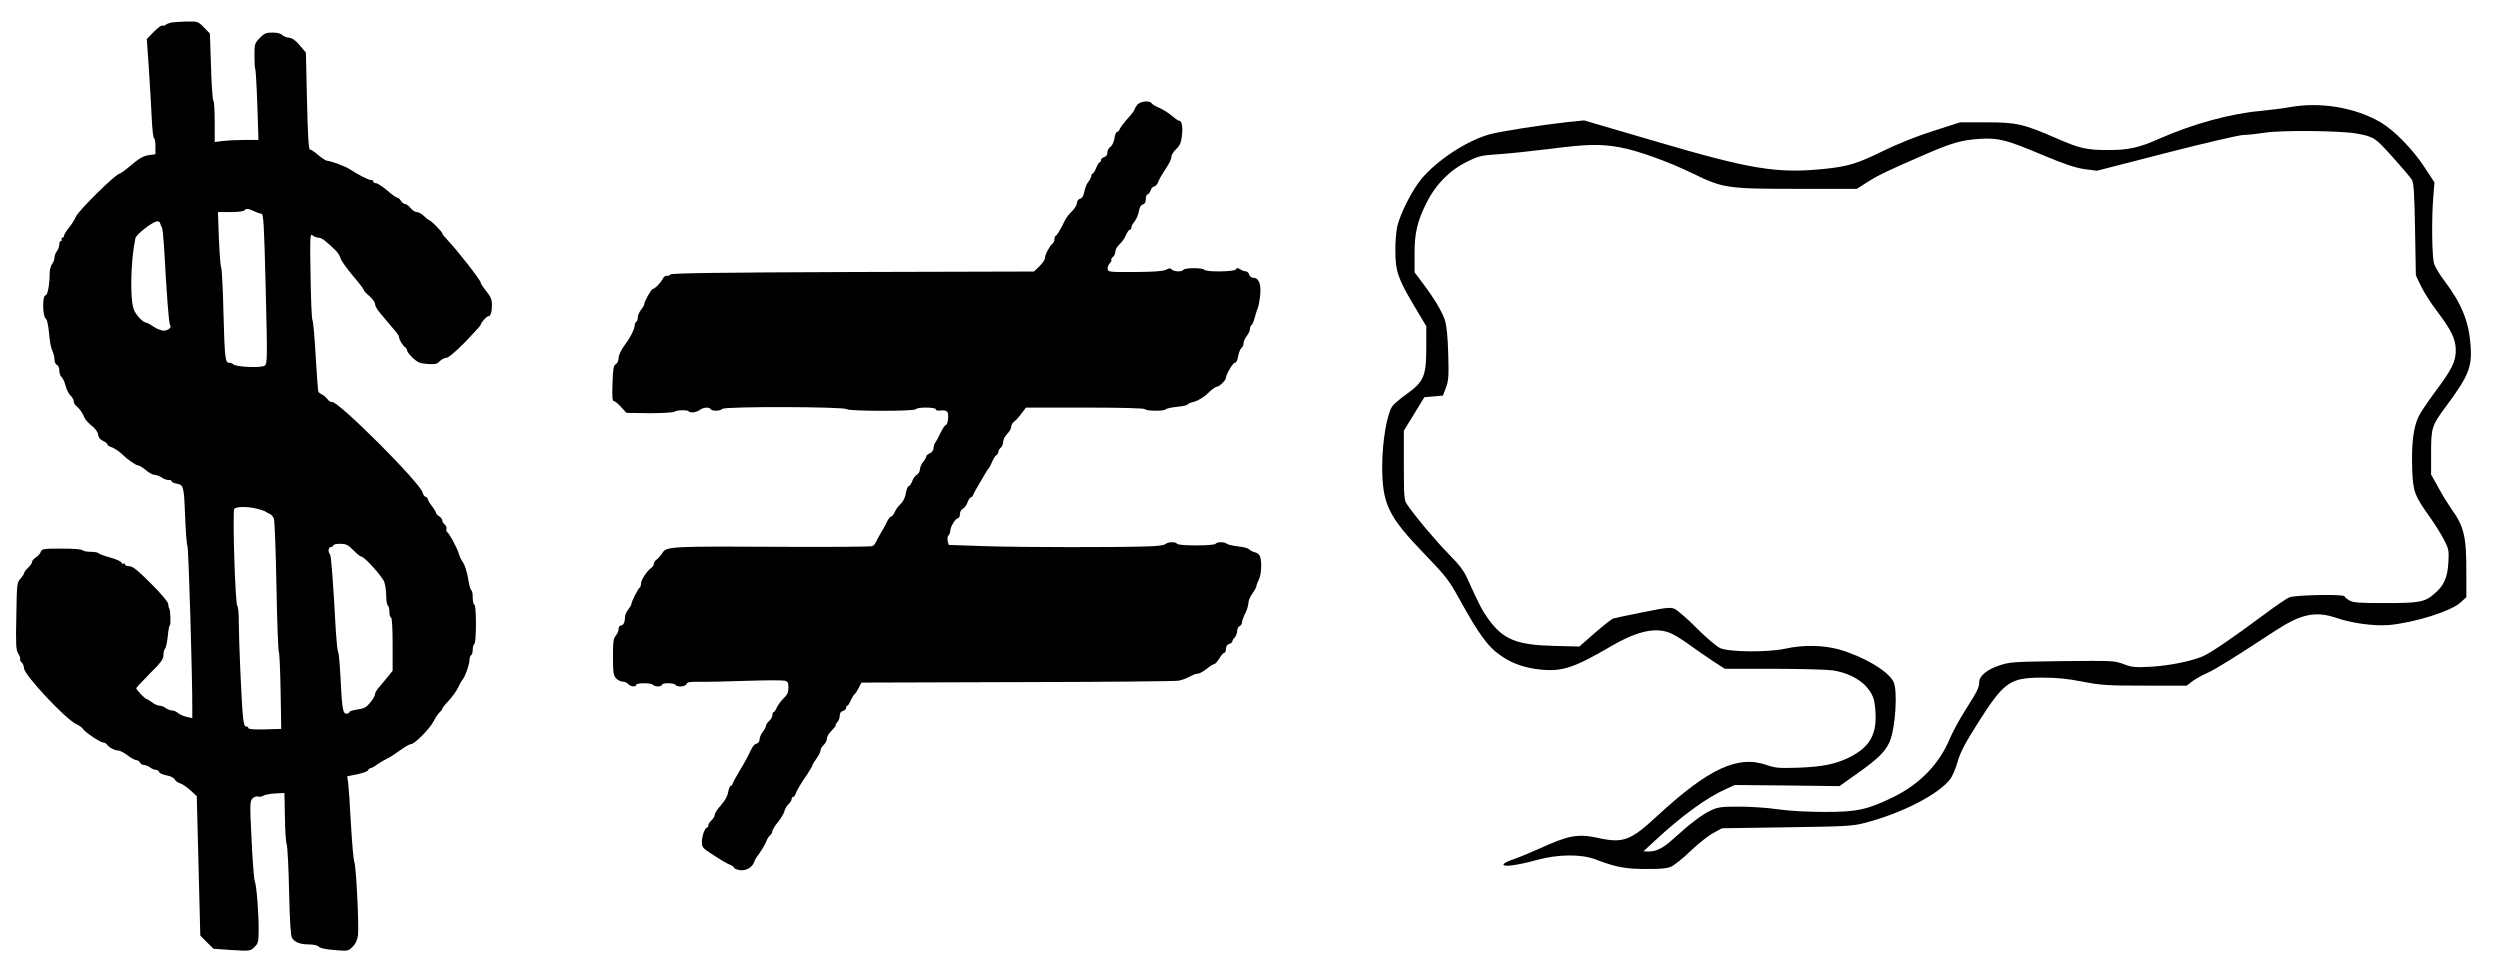 <?xml version="1.0"?>
<svg xmlns:rdf="http://www.w3.org/1999/02/22-rdf-syntax-ns#" xmlns="http://www.w3.org/2000/svg" xmlns:cc="http://web.resource.org/cc/" xmlns:dc="http://purl.org/dc/elements/1.1/" xmlns:svg="http://www.w3.org/2000/svg" viewBox="0 0 468 181" version="1.0">
  <g transform="translate(0 181) scale(.03 -.03)">
    <path d="m1070 5893c-14-3-30-9-37-15-7-5-16-7-21-4s-28-15-52-39l-44-45 13-187c7-104 15-243 18-310 3-68 10-123 14-123 5 0 9-22 9-49v-50l-43-6c-32-5-59-20-107-61-35-30-68-54-73-54-23 0-258-231-274-270-8-19-28-50-44-69-16-20-29-41-29-48s-5-13-11-13c-5 0-7-4-4-10 3-5 1-10-4-10-6 0-11-10-11-22 0-13-7-32-15-42-8-11-15-29-15-40 0-12-7-30-15-40-8-11-15-36-15-55 0-75-13-141-26-141-20 0-19-129 1-144 9-7 16-39 21-91 3-44 12-93 20-109s14-41 14-56c0-16 7-30 15-34 9-3 15-18 15-34s6-35 14-41 19-31 25-54c6-24 20-52 31-62s20-26 20-36 8-24 18-31c18-14 37-40 51-75 6-11 26-33 45-48 21-16 36-37 38-53 2-18 12-31 31-40 15-7 27-17 27-21 0-5 8-12 18-15 26-9 56-29 76-49 32-32 83-67 97-67 8-1 30-14 49-30 19-17 44-30 55-30s32-8 45-17c14-10 33-16 43-15 9 2 17-1 17-7s15-13 34-16c42-8 44-15 52-218 3-83 9-161 14-172 7-17 31-826 30-1016v-57l-36 8c-19 5-43 15-53 24s-26 16-37 16-29 7-40 15c-10 8-28 15-39 15s-31 9-45 20-29 20-33 20c-10 0-67 59-67 69 0 3 38 44 85 91 70 70 85 90 85 115 0 17 5 36 10 41 6 6 13 40 17 77 3 37 9 67 12 67 8 0 5 99-3 107-3 4-6 16-6 27-1 13-42 62-108 128-84 84-114 108-135 108-15 0-27 5-27 11 0 5-4 8-9 5s-11 0-14 8c-3 7-35 21-72 31-36 10-68 22-71 27-3 4-25 8-49 8s-47 5-50 10c-4 6-58 10-130 10-113 0-124-2-130-19-3-11-17-26-30-35-14-9-25-22-25-29 0-8-11-24-25-37s-25-28-25-34c0-5-10-20-22-34-22-22-23-32-26-233-4-182-2-212 12-234 9-14 14-29 12-34-3-5 1-14 9-21s15-23 15-37c0-40 257-315 324-347 19-9 39-23 43-30 11-20 109-86 127-86 8 0 19-6 23-12 11-18 49-38 71-38 10 0 36-13 58-30 21-16 46-30 55-30s19-7 23-15c3-8 14-15 24-15s27-7 38-15c10-8 26-15 35-15s19-6 22-14 24-17 46-21c24-4 45-14 51-25 5-10 20-20 32-24 13-3 42-22 65-43l41-38 11-435 11-434 41-42 41-41 115-8c115-7 116-6 141 19 23 22 26 33 26 103 1 102-13 283-24 308-5 11-14 127-20 258-11 218-11 240 5 257 9 10 24 16 36 13 10-3 25-1 32 5 6 5 39 12 72 14l60 3 3-150c1-82 6-159 11-170s12-143 15-293c4-185 10-278 18-291 17-28 52-41 107-41 30 0 53-6 60-14 8-9 43-17 97-21 83-7 86-7 113 19 20 19 30 41 35 73 7 56-11 430-23 458-5 11-14 117-21 235-6 118-14 234-17 257l-6 42 63 13c34 7 65 18 67 25 3 7 10 13 16 13 5 0 24 10 41 23 17 12 44 28 59 35 15 6 52 30 82 52s61 40 70 40c23 0 119 98 143 146 11 22 28 46 36 53 9 8 16 17 16 22 0 4 18 27 41 51 22 24 47 59 56 78 8 19 21 42 28 50 17 19 45 98 45 127 0 12 5 25 10 28 6 3 10 19 10 35s5 32 10 35c6 4 10 57 10 126 0 73-4 119-10 119-5 0-10 20-10 45s-4 45-9 45c-4 0-14 34-20 74-7 42-21 85-31 99-10 13-22 37-26 53-8 32-61 131-75 139-4 3-6 12-3 19s-2 19-11 26c-8 7-15 19-15 26 0 8-9 19-20 26s-20 17-20 22-11 24-25 42-25 37-25 42c0 6-6 12-14 15s-16 14-18 25c-10 57-538 585-568 567-4-3-17 5-27 18s-26 26-36 30c-9 4-19 12-21 19s-9 105-16 218c-6 113-15 214-20 225s-10 138-12 282c-4 243-3 261 12 248 9-8 26-15 38-15 19 0 44-18 109-82 12-12 24-32 28-46 3-13 37-61 75-107 39-45 70-86 70-91s16-22 35-38 35-38 35-49 14-36 31-56c16-20 42-51 57-68 15-18 35-42 45-53 9-11 17-25 17-30 0-15 23-54 38-63 6-4 12-14 12-20 0-7 16-28 36-47 31-29 45-35 93-38 47-3 59-1 75 17 11 12 29 21 40 21 13 0 57 36 119 99 53 55 97 103 97 108 1 13 37 53 48 53 14 0 22 26 22 72 0 32-8 50-35 84-19 23-35 47-35 53 0 16-146 202-207 266-18 19-33 38-33 42 0 10-73 83-82 83-4 0-18 11-32 25s-34 25-45 25-28 11-39 25-26 25-34 25c-7 0-19 9-26 20s-17 20-23 20-35 20-63 45c-29 25-61 45-70 45s-16 5-16 10c0 6-7 10-16 10-15 0-77 32-131 67-27 18-119 52-141 53-8 0-32 16-55 35-22 19-46 35-52 35-9 0-14 83-19 302l-7 303-38 45c-27 32-47 46-69 48-17 2-36 10-42 18-8 8-31 14-59 14-40 0-52-5-80-34-31-32-33-38-33-109 0-42 2-80 5-84 3-5 9-107 13-226l7-217h-84c-46 0-108-3-136-6l-53-7v126c0 69-4 128-8 131-5 3-12 98-15 213l-7 207-37 38c-36 37-38 38-108 37-38-1-81-4-95-6zm516-1178c16-8 36-15 45-15 13 0 17-56 27-467 11-440 10-469-6-481-20-16-179-9-196 8-6 6-18 10-27 10-24 0-27 28-35 325-3 143-10 265-14 270-4 6-10 85-14 178l-6 167h79c44 0 83 5 86 10 9 14 28 12 61-5zm-576-100c4-5 10-62 14-125 17-313 30-476 37-484 13-15-11-36-40-36-14 0-43 11-63 25s-41 25-45 25c-21 0-67 50-79 85-24 69-18 308 11 442 5 22 95 94 130 104 13 3 21 0 24-10 2-9 7-20 11-26zm597-1757c27-7 50-15 53-19 3-3 13-8 23-12 9-4 21-17 26-29 5-13 12-203 16-423s11-404 15-410c4-5 9-116 11-245l4-235-102-3c-66-2-103 1-103 8 0 5-6 10-14 10-10 0-16 18-20 63-9 88-26 484-26 594 0 50-4 93-9 95-13 5-31 590-19 606 13 15 84 16 145 0zm598-258c21-22 44-40 50-40 19 0 132-125 143-159 7-19 12-58 12-87s5-56 10-59c6-3 10-22 10-41s5-34 10-34c6 0 10-62 10-166v-166l-27-34c-16-19-40-49-55-66-16-17-28-38-28-47s-13-33-30-52c-24-30-38-37-80-43-27-4-50-11-50-16 0-6-8-10-19-10-22 0-27 35-37 241-4 74-10 139-14 144-4 6-10 62-14 125-18 325-29 476-37 485-14 15-10 45 6 45 8 0 15 5 15 10 0 6 19 10 43 10 37 0 48-6 82-40z"/>
    <path d="m7097 5380c-9-11-17-24-17-29s-19-31-43-57c-24-27-46-57-50-66-3-10-11-18-17-18-5 0-13-18-16-41-4-23-15-46-25-52-11-7-19-22-19-35 0-15-7-26-20-29-11-3-20-12-20-19 0-8-4-14-8-14-5 0-14-16-22-35s-17-35-22-35c-4 0-8-6-8-14 0-7-8-24-19-37-10-13-21-41-25-63-5-26-14-40-27-43-11-3-19-14-19-27 0-11-14-34-30-50-17-15-37-42-46-60-22-47-48-91-56-94-5-2-8-12-8-22 0-9-7-23-15-30-18-15-45-68-45-89 0-9-15-31-34-49l-34-33-1126-3c-828-3-1130-7-1140-15-8-7-20-10-27-9-7 2-18-7-24-20-14-26-50-62-62-62-9 0-53-79-53-95 0-5-9-21-20-35s-20-35-20-47-4-25-10-28c-5-3-10-14-10-23 0-23-27-76-68-131-18-25-32-56-32-72s-7-32-17-38c-15-8-18-28-21-120-3-85-1-111 9-111 7 0 27-17 45-37l33-36 143-2c79 0 149 4 156 9 15 11 79 13 89 3 11-12 48-8 69 8 22 17 60 20 69 5 9-14 59-12 73 2 16 16 760 14 776-2 13-13 422-14 431 0s125 13 125-1c0-7 12-10 30-7s35-1 41-9c12-14 4-83-11-83-4 0-18-21-31-47-12-27-27-54-33-62-6-7-10-23-11-35 0-12-9-25-22-31-13-5-23-14-23-20 0-5-9-21-20-35s-20-35-20-47-9-27-19-32c-10-6-24-24-29-41-6-16-16-30-21-30-6 0-14-19-18-42-4-27-16-53-32-68-15-14-32-37-38-52-7-16-17-28-23-28-5 0-17-15-25-32-8-18-26-51-40-73-13-22-27-48-31-57-3-9-13-19-22-23-10-3-231-5-492-4-780 4-790 4-818-40-9-14-25-32-34-39-10-7-18-19-18-27s-8-20-18-27c-27-20-62-74-62-96 0-12-4-23-9-26-10-7-51-87-51-102 0-5-9-20-20-34s-20-35-20-47c0-32-10-53-26-53-8 0-14-10-14-22s-8-30-17-41c-15-16-18-39-18-132 0-97 3-116 19-134 11-12 29-21 41-21 13 0 28-7 35-15 14-17 50-20 50-5 0 13 97 13 105 0s55-13 55 0c0 6 18 10 39 10 22 0 43-4 46-10 10-16 62-12 69 5 4 12 22 15 83 14 43-1 174 2 291 6s224 4 238 1c20-5 24-12 24-44 0-28-7-44-29-65-16-15-35-41-43-57-7-17-16-30-20-30-5 0-8-8-8-18 0-11-9-27-20-37s-20-24-20-30c0-7-9-24-20-38s-20-35-20-47c0-13-8-24-18-27-18-4-25-15-57-82-9-18-34-63-56-98-21-36-39-69-39-74s-4-9-10-9c-5 0-13-18-16-39-4-26-20-54-45-82-22-24-39-51-39-60s-9-24-20-34-20-24-20-32c0-7-3-13-7-13-14 0-33-53-33-90 0-32 5-39 53-70 71-47 109-69 130-76 9-4 17-10 17-15 0-4 15-11 34-15 39-7 80 16 92 50 4 11 10 24 15 30 21 25 57 85 63 104 4 11 13 26 21 32 8 7 15 19 15 27s15 33 34 56 37 54 41 69 15 34 26 44c10 9 19 23 19 31 0 7 4 13 9 13s11 8 15 18c7 21 31 63 74 125 17 26 32 51 32 56 0 4 11 22 25 41s25 41 25 50 9 25 20 35 20 28 20 40 13 34 30 50c16 16 28 31 25 33-2 2 2 11 10 19s15 26 15 40c0 16 7 27 20 30 11 3 20 12 20 19 0 8 3 14 8 14 4 0 13 15 21 33 8 17 18 35 23 38s17 21 26 39l17 34 975 3c536 1 988 5 1005 9 30 7 41 11 82 32 13 7 30 12 39 12s33 14 54 30c21 17 42 30 48 30 5 0 19 16 31 35 11 19 25 35 31 35 5 0 10 11 10 24 0 16 7 27 20 31 11 3 20 11 20 16 0 6 7 17 15 25 8 9 15 26 15 40s7 27 15 30c8 4 15 14 15 23s9 34 20 56 20 51 20 65 11 41 25 60 25 39 25 46c0 6 7 25 15 40 15 30 20 101 9 142-4 13-17 25-33 29-14 3-30 12-36 18-5 7-37 16-70 19-33 4-64 11-69 16-13 13-63 13-71 0-4-6-55-10-120-10s-116 4-120 10c-8 14-58 13-73-2-6-6-52-13-109-14-195-7-772-6-1005 1l-238 8-6 24c-4 13-1 30 5 36s11 19 11 28c0 25 33 79 48 79 6 0 12 11 12 25s8 29 19 34c10 6 24 24 29 41 6 16 15 30 20 30s13 8 16 18c4 9 17 35 31 57 13 22 32 54 41 70 9 17 20 32 23 35 4 3 13 21 21 40s20 39 27 43 13 14 13 21c0 8 7 19 15 26s15 23 15 37c0 13 11 35 25 49s25 33 25 44c0 10 8 25 18 32s31 30 46 51l28 37h369c234 0 370-4 374-10 8-12 122-13 129-1 3 5 35 12 71 16 36 3 65 10 65 14s19 12 43 18c25 7 59 28 84 52 23 23 48 41 56 41 15 0 57 41 57 55 0 21 43 95 56 95 8 0 16 15 20 40 4 22 13 45 20 51 8 6 14 20 14 31s9 31 20 45 20 34 20 44 4 21 10 24c5 3 14 25 20 48s15 51 20 62c4 11 11 47 14 81 6 67-10 104-44 104-10 0-22 9-25 20s-13 20-21 20-24 6-35 13c-17 10-23 10-26 0-6-16-189-18-198-3-3 6-33 10-65 10s-62-4-65-10c-9-14-58-13-73 2-9 9-17 9-36-2-18-9-74-13-193-14-155-1-168 0-171 17-2 10 3 26 12 36s14 20 11 23 1 11 10 18c8 7 15 22 15 34 0 13 12 32 26 45 14 12 32 38 40 57s19 34 24 34c6 0 10 6 10 14 0 7 9 25 21 39 11 15 23 43 26 63 4 24 12 38 25 42 12 3 18 14 18 33 0 16 5 29 10 29 6 0 15 11 20 25s15 25 23 25c7 0 18 12 24 28 12 27 16 34 60 103 13 19 23 44 23 55 0 10 13 32 29 47 23 21 31 40 36 81 7 57 0 96-17 96-6 0-26 14-46 31-19 17-54 39-77 49-24 10-46 23-49 29-12 19-70 13-89-9z"/>
    <path d="m14285 5364c-38-7-119-17-180-23-188-17-418-80-626-171-132-59-197-73-324-73-134 0-178 10-322 73-206 90-251 100-438 100h-164l-168-54c-104-33-223-81-313-125-159-78-217-96-360-111-299-31-460-5-1055 170l-450 132-100-10c-156-17-434-60-494-78-144-42-324-161-422-278-57-69-131-214-150-296-7-30-13-100-12-155 1-126 16-169 116-338l77-129v-126c0-190-13-220-134-306-35-25-70-56-79-69-33-50-62-223-62-372 0-238 37-314 268-553 127-132 149-160 207-265 133-241 186-313 277-373 67-44 142-69 238-79 134-13 207 11 435 144 174 102 293 125 388 77 26-13 76-45 112-72 36-26 98-69 139-96l74-48h306c168 0 334-5 369-10 127-21 223-87 253-176 7-22 13-73 13-114 1-123-48-196-169-255-83-40-162-56-310-62-125-4-146-2-199 16-182 64-363-20-687-319-165-153-211-170-369-135-122 27-183 16-362-66-62-28-138-59-168-69s-56-23-58-30c-7-19 89-6 208 27 129 36 276 38 365 4 129-49 186-60 313-60 88-1 133 3 159 14 20 9 75 52 122 98 47 45 111 96 141 112l55 30 405 6c366 5 413 8 485 27 231 60 458 176 534 273 13 17 34 65 46 107 17 60 45 114 124 239 166 262 201 287 401 288 93 0 158-6 255-25 118-23 154-25 390-25h260l35 27c19 14 61 38 93 52 51 22 169 96 424 263 162 106 252 125 384 80 96-33 234-51 324-44 160 14 392 87 450 142l35 32v161c0 221-14 280-97 395-18 26-54 84-78 129l-45 80v137c0 157 5 170 95 291 142 192 162 244 151 385-11 142-56 254-160 392-30 39-60 89-67 110-14 41-17 294-4 433l6 75-62 95c-71 109-189 230-272 279-159 94-381 131-572 95zm420-164c109-20 116-25 226-148 58-64 112-128 120-142 11-19 15-90 19-310l5-285 32-67c18-37 62-107 98-154 90-118 118-175 119-244 1-71-24-122-127-259-43-58-90-127-103-153-33-65-47-168-42-322 4-149 13-173 110-309 29-40 67-101 86-137 32-61 34-69 30-145-5-95-28-147-88-197-59-52-94-58-310-58-163 0-196 3-221 17-16 10-29 21-29 25 0 15-308 9-344-6-18-7-86-54-152-103-197-147-346-249-393-267-82-32-206-56-318-63-100-5-118-4-171 16-58 22-68 22-383 19-305-4-328-5-393-27-79-26-126-66-126-106 0-32-12-56-92-182-34-54-74-129-90-166-65-158-185-284-351-366-160-79-229-95-432-94-104 0-216 6-288 16-65 10-175 17-245 17-112 0-133-3-177-24-53-24-130-83-230-174-65-60-108-82-157-82l-33 1 70 65c169 157 324 270 445 324l55 25 326-3 327-4 116 82c125 89 169 132 197 194 37 86 52 322 24 376-35 68-187 157-340 201-97 27-225 29-333 5s-352-22-408 3c-23 11-86 64-147 125-58 59-120 112-137 120-27 11-51 9-198-21-92-18-175-36-185-39s-62-44-115-90l-97-85-160 4c-230 6-312 39-403 161-43 59-63 98-132 251-24 55-50 90-119 160-81 82-221 249-263 314-16 23-18 53-18 241v216l64 104 64 105 58 5 58 5 19 50c16 44 18 71 14 210-3 108-10 176-21 211-17 53-69 140-144 238l-45 60v110c-1 134 16 207 75 325 57 114 144 202 252 255 72 36 88 40 195 47 64 4 207 19 319 33 234 30 315 32 436 11 109-19 305-89 461-165 187-91 212-95 651-95h371l59 38c70 45 125 72 340 165 191 84 249 101 369 109 116 7 167-6 396-103 134-56 198-77 256-86l78-10 432 111c237 61 453 111 480 112 26 0 86 7 133 14 101 17 481 13 575-5z"/>
  </g>
</svg>
